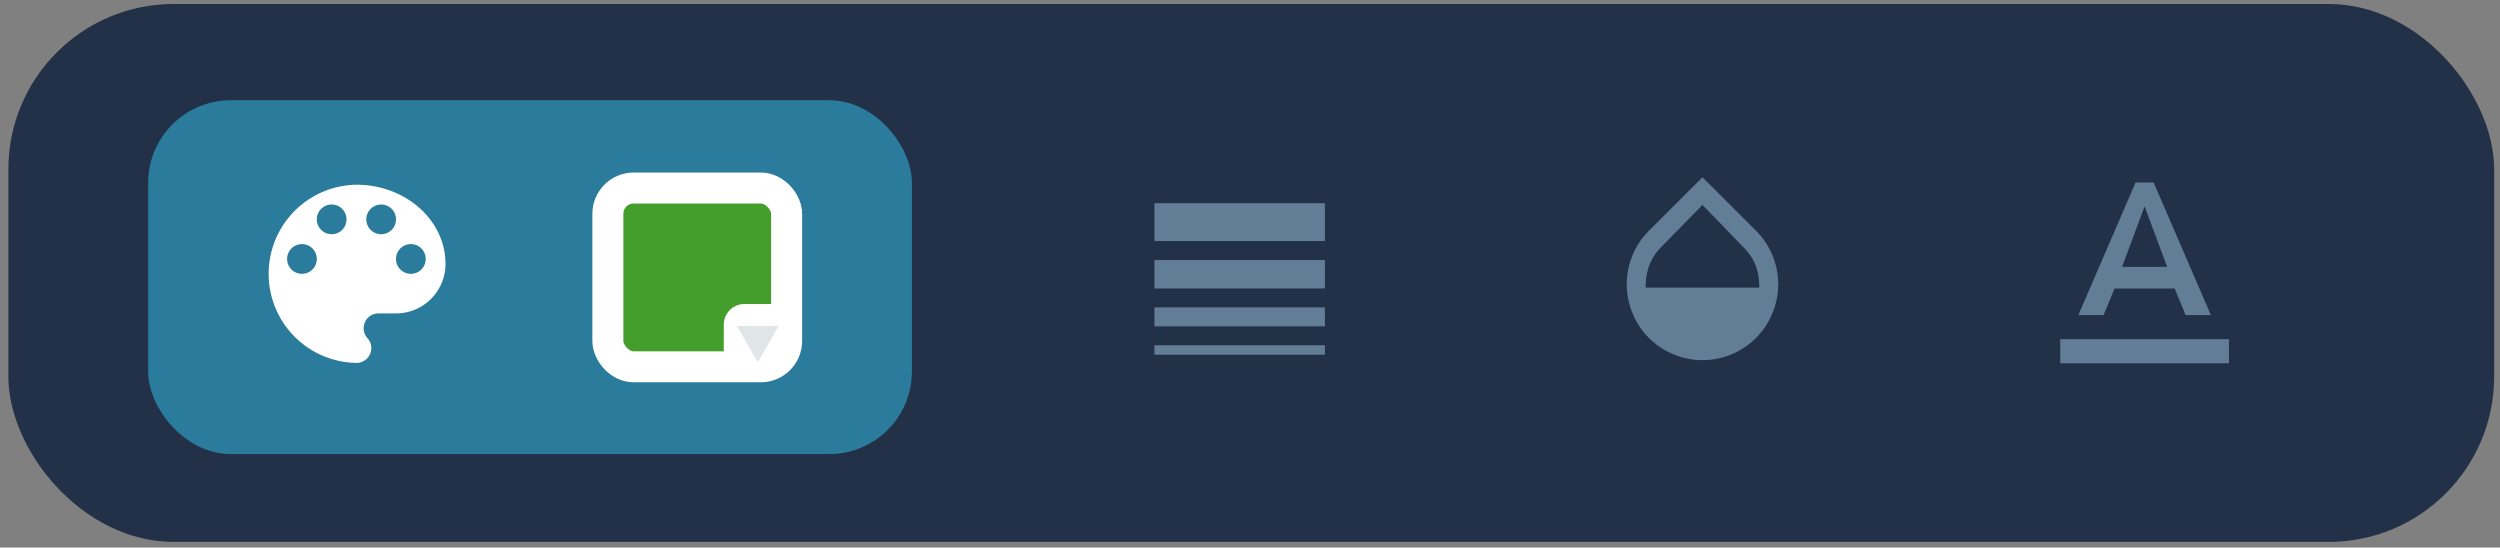 <svg xmlns="http://www.w3.org/2000/svg" width="242" height="53" fill="none" viewBox="0 0 242 53">
  <rect x="0" y="0" width="242" height="53" fill="#808080" stroke="none"/>
  <rect width="240.622" height="52.066" x=".812" y=".387" fill="#223048" rx="16"/>
  <rect width="73.931" height="34.254" x="14.341" y="9.701" fill="#2A7B9C" rx="8"/>
  <rect width="17.305" height="17.305" x="58.841" y="18.201" fill="#449E2B" stroke="#fff" stroke-width="3" rx="2.5"/>
  <rect width="6.58" height="6.58" x="70.063" y="29.426" fill="#fff" rx="2"/>
  <path fill="#E0E5E7" d="m73.355 35.049-2.018-3.495h4.036l-2.018 3.495Z"/>
  <path fill="#fff" d="M34.5 17.88a8.626 8.626 0 0 0 0 17.25 1.435 1.435 0 0 0 1.064-2.405 1.44 1.44 0 0 1-.364-.948c0-.796.642-1.438 1.437-1.438h1.696a4.793 4.793 0 0 0 4.792-4.791c0-4.236-3.862-7.667-8.625-7.667Zm-5.27 8.626a1.436 1.436 0 0 1-1.438-1.438c0-.795.642-1.437 1.437-1.437.796 0 1.438.642 1.438 1.437 0 .796-.642 1.438-1.438 1.438Zm2.874-3.834a1.436 1.436 0 0 1-1.437-1.437 1.436 1.436 0 1 1 2.875 0c0 .795-.642 1.438-1.438 1.438Zm4.792 0a1.436 1.436 0 0 1-1.438-1.437 1.436 1.436 0 1 1 2.875 0c0 .795-.642 1.438-1.437 1.438Zm2.875 3.834a1.436 1.436 0 0 1-1.438-1.438c0-.795.642-1.437 1.438-1.437.795 0 1.437.642 1.437 1.437 0 .796-.642 1.438-1.437 1.438Z"/>
  <path fill="#627E97" d="m169.987 22.34-5.188-5.18-5.188 5.18a7.351 7.351 0 0 0-2.145 5.17c0 1.833.715 3.767 2.145 5.197a7.324 7.324 0 0 0 10.376 0 7.414 7.414 0 0 0 2.145-5.198c0-1.833-.715-3.74-2.145-5.17Zm-10.688 5.5c.009-1.834.568-2.998 1.613-4.034l3.887-3.97 3.887 4.016c1.045 1.026 1.604 2.154 1.613 3.987h-11Zm-47.549 3.748h16.5v-1.833h-16.5v1.834Zm0 2.75h16.5v-.916h-16.5v.917Zm0-6.416h16.5v-2.75h-16.5v2.75Zm0-8.25v3.666h16.5v-3.666h-16.5Zm87.681 13.161v2.333h16.333v-2.333h-16.333Zm5.25-4.9h5.833l1.05 2.566h2.45l-5.541-12.833h-1.75l-5.542 12.833h2.45l1.05-2.566Zm2.917-7.957 2.181 5.857h-4.363l2.182-5.857Z"/>
</svg>
